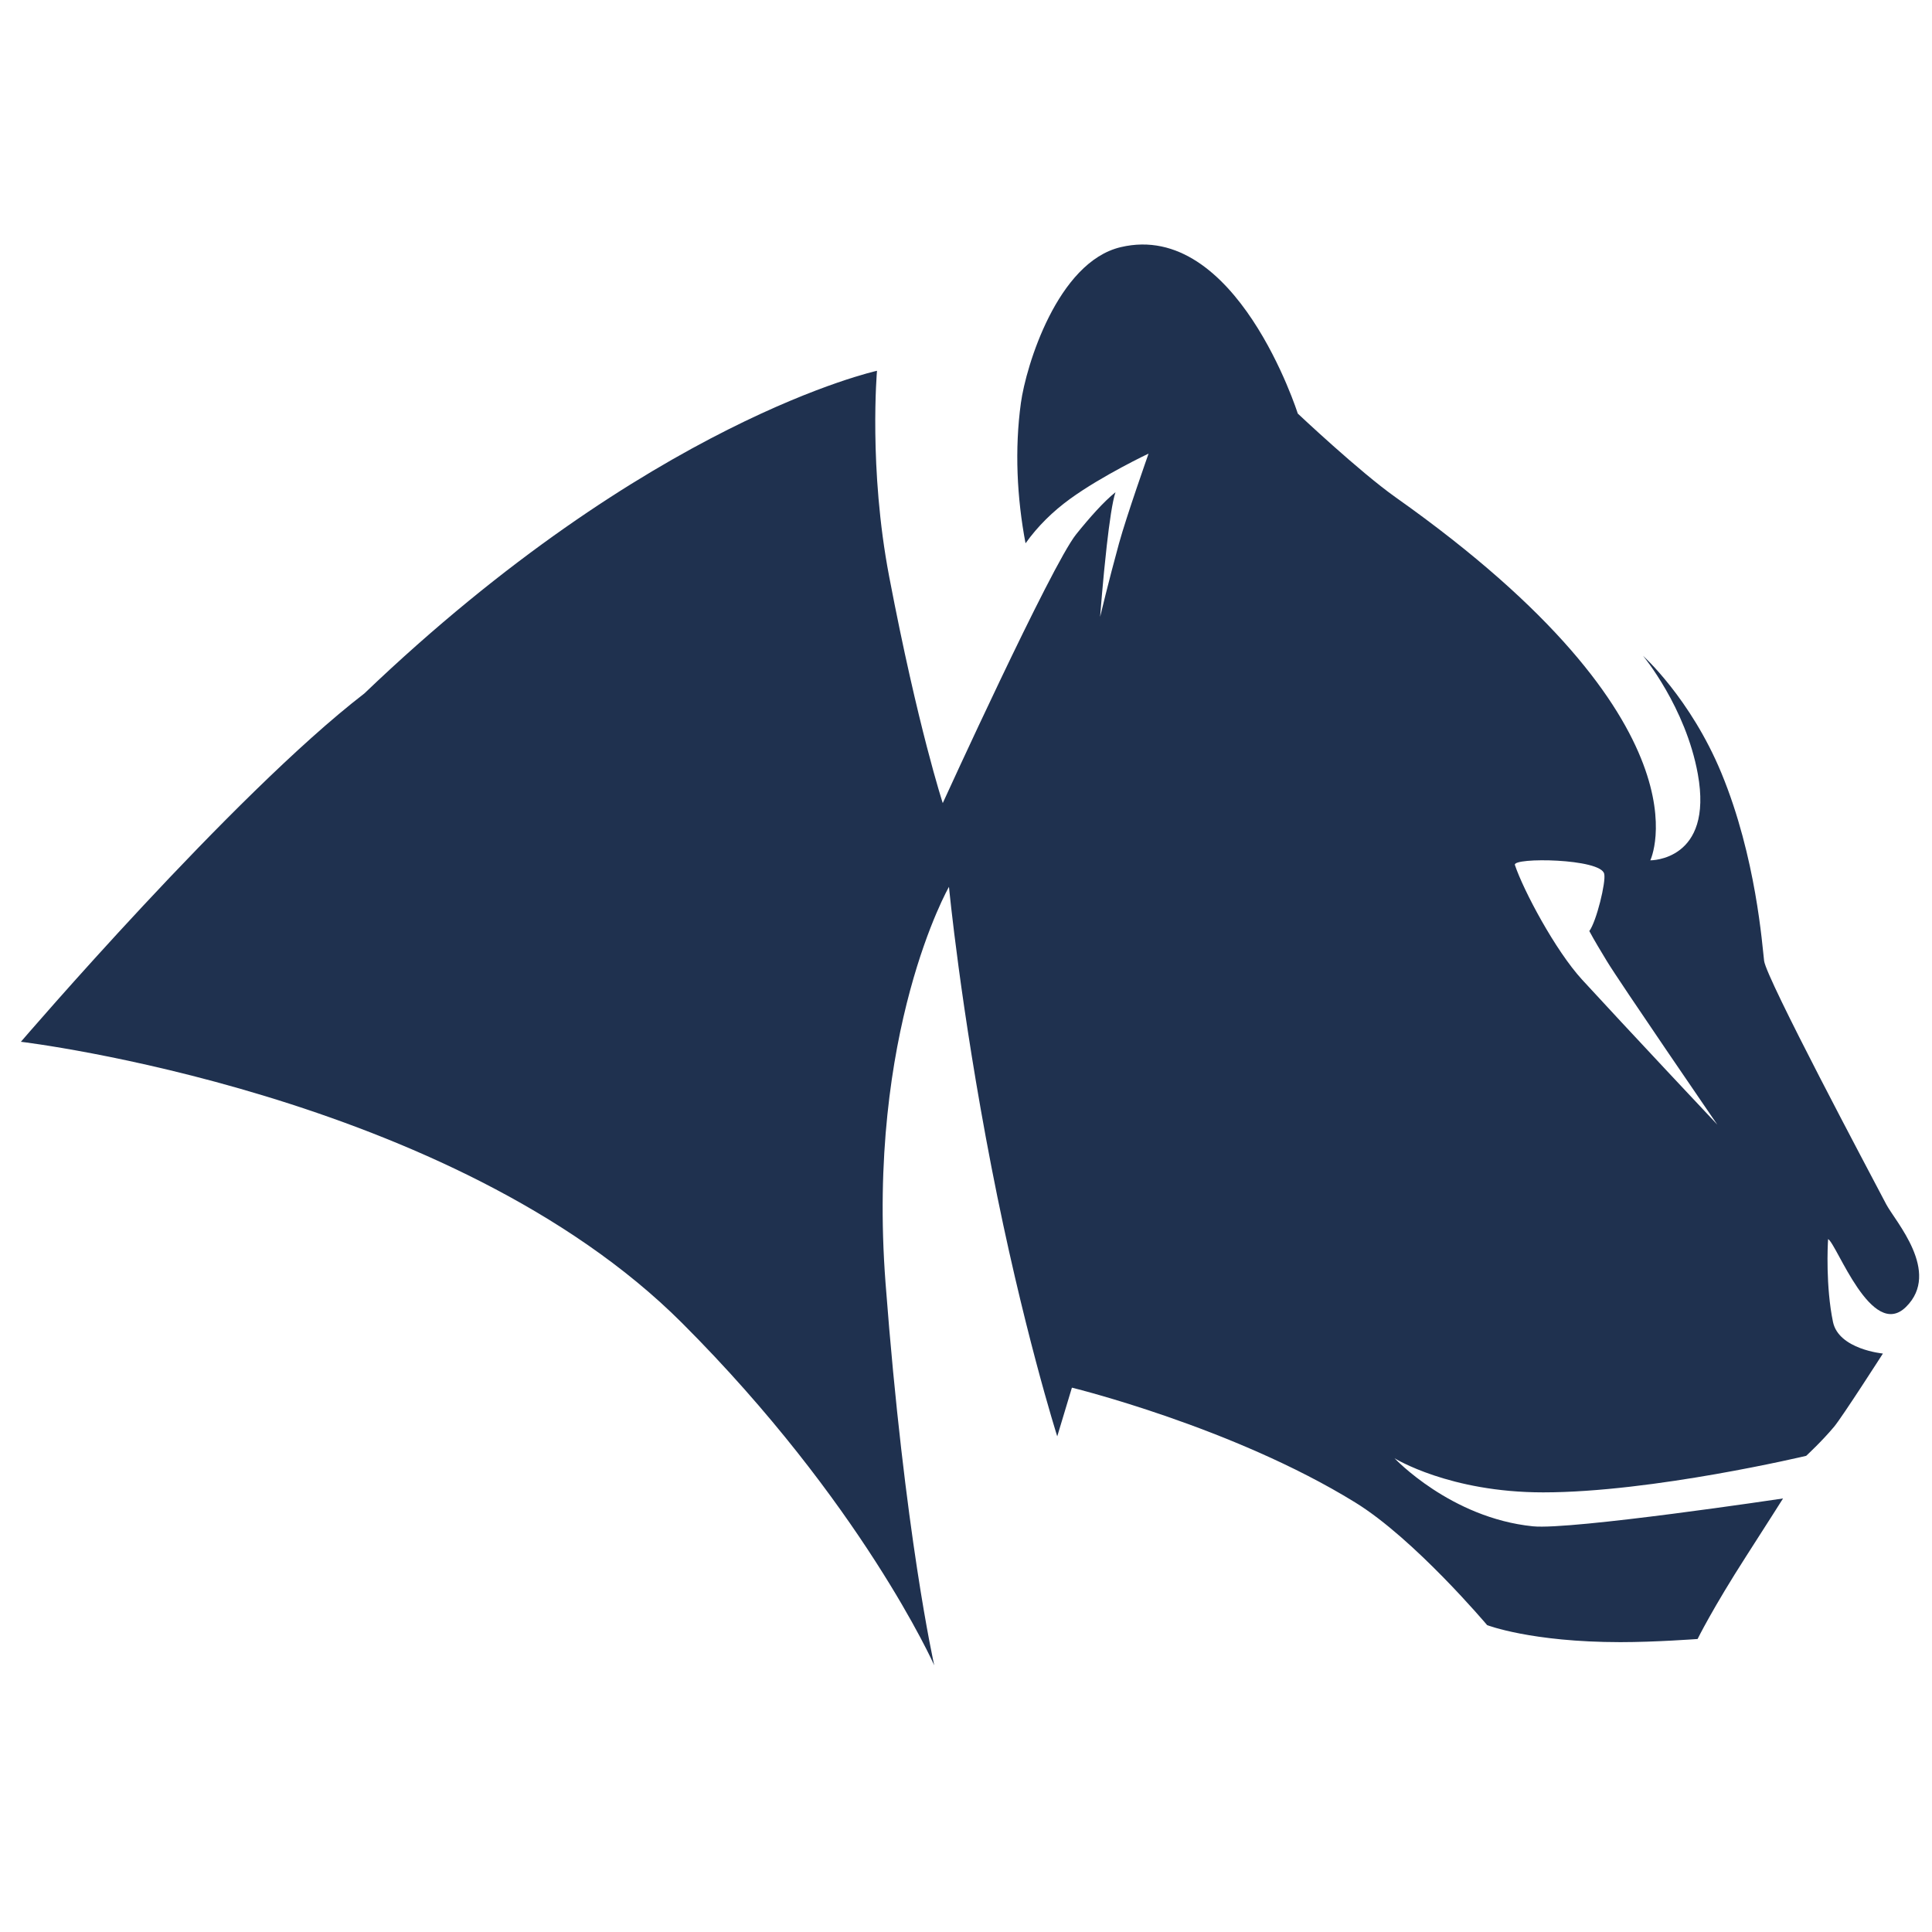 <?xml version="1.0" encoding="utf-8"?>
<!-- Generator: Adobe Illustrator 16.0.0, SVG Export Plug-In . SVG Version: 6.00 Build 0)  -->
<!DOCTYPE svg PUBLIC "-//W3C//DTD SVG 1.1//EN" "http://www.w3.org/Graphics/SVG/1.1/DTD/svg11.dtd">
<svg version="1.1" id="Layer_1" xmlns="http://www.w3.org/2000/svg" xmlns:xlink="http://www.w3.org/1999/xlink" x="0px" y="0px"
	 width="960px" height="960px" viewBox="0 0 960 960" enable-background="new 0 0 960 960" xml:space="preserve">
<path fill="#1F314F" d="M10.383,517.657c0,0,214.211,25.415,328.578,139.781c89.253,89.254,125.259,170.038,125.259,170.038
	s-14.711-64.928-24.204-190.007s31.521-196.809,31.521-196.809s5.691,59.822,21.123,139.323
	c15.432,79.502,32.677,133.731,32.677,133.731l7.287-24.195c0,0,79.903,19.52,140.692,56.991
	c29.435,18.055,65.626,60.996,65.626,60.996s21.784,8.45,66.24,8.466c17.266,0.006,38.342-1.564,38.342-1.564
	s7.391-15.077,24.308-41.393c10.893-16.943,18.153-28.44,18.153-28.44s-105.265,15.771-124.307,13.837
	c-40.89-4.155-68.725-33.806-68.725-33.806s27.229,16.943,73.824,16.943c54.474,0,130.704-18.153,130.704-18.153
	s7.867-7.262,13.918-14.523c4.051-4.86,24.205-36.307,24.205-36.307s-21.979-2.052-24.811-15.732
	c-3.63-17.549-2.647-38.198-2.42-41.148c4.354,2.43,21.636,50.594,38.733,33.686c17.542-17.348-5.451-42.584-9.843-50.949
	c-8.762-16.688-59.559-112.114-60.687-120.972c-0.892-7.009-3.869-51.397-21.24-93.366c-15.342-37.07-38.941-58.249-38.941-58.249
	s21.179,25.415,27.23,58.696c7.878,43.331-23.6,42.963-23.6,42.963s32.676-67.773-126.47-180.325
	c-18.036-12.755-48.699-41.678-48.699-41.678s-30.57-96.289-88.002-82.681c-31.412,7.442-47.067,59.114-49.58,77.425
	c-3.158,23.012-1.987,47.093,2.308,69.734c6.065-8.526,13.606-15.898,22.145-22.091c15.996-11.601,38.991-22.493,38.991-22.493
	s-10.986,31.127-14.692,44.624c-5.189,18.899-9.39,36.513-9.39,36.513s1.386-18.406,3.317-35.475
	c1.284-11.351,2.811-22.111,4.331-26.468c-5.832,4.665-12.82,12.554-19.512,20.864c-12.381,15.375-66.319,133.61-66.319,133.61
	s-12.253-37.31-26.625-112.551c-10.288-53.855-6.052-102.265-6.052-102.265S322.936,208.84,181.026,344.594
	C115.579,395.003,10.393,517.648,10.383,517.657z M797.129,434.258c0.002,0.008,0.003,0.017,0.004,0.025
	c0.926,3.95-3.86,23.563-7.408,28.359c2.695,5.036,5.696,9.912,8.639,14.803c6.189,10.291,54.946,81.359,54.946,81.359
	s-45.578-48.456-67.168-72.009c-13.313-14.523-29.156-44.329-33.396-57.002C751.454,425.933,795.692,426.527,797.129,434.258z"/>
</svg>
